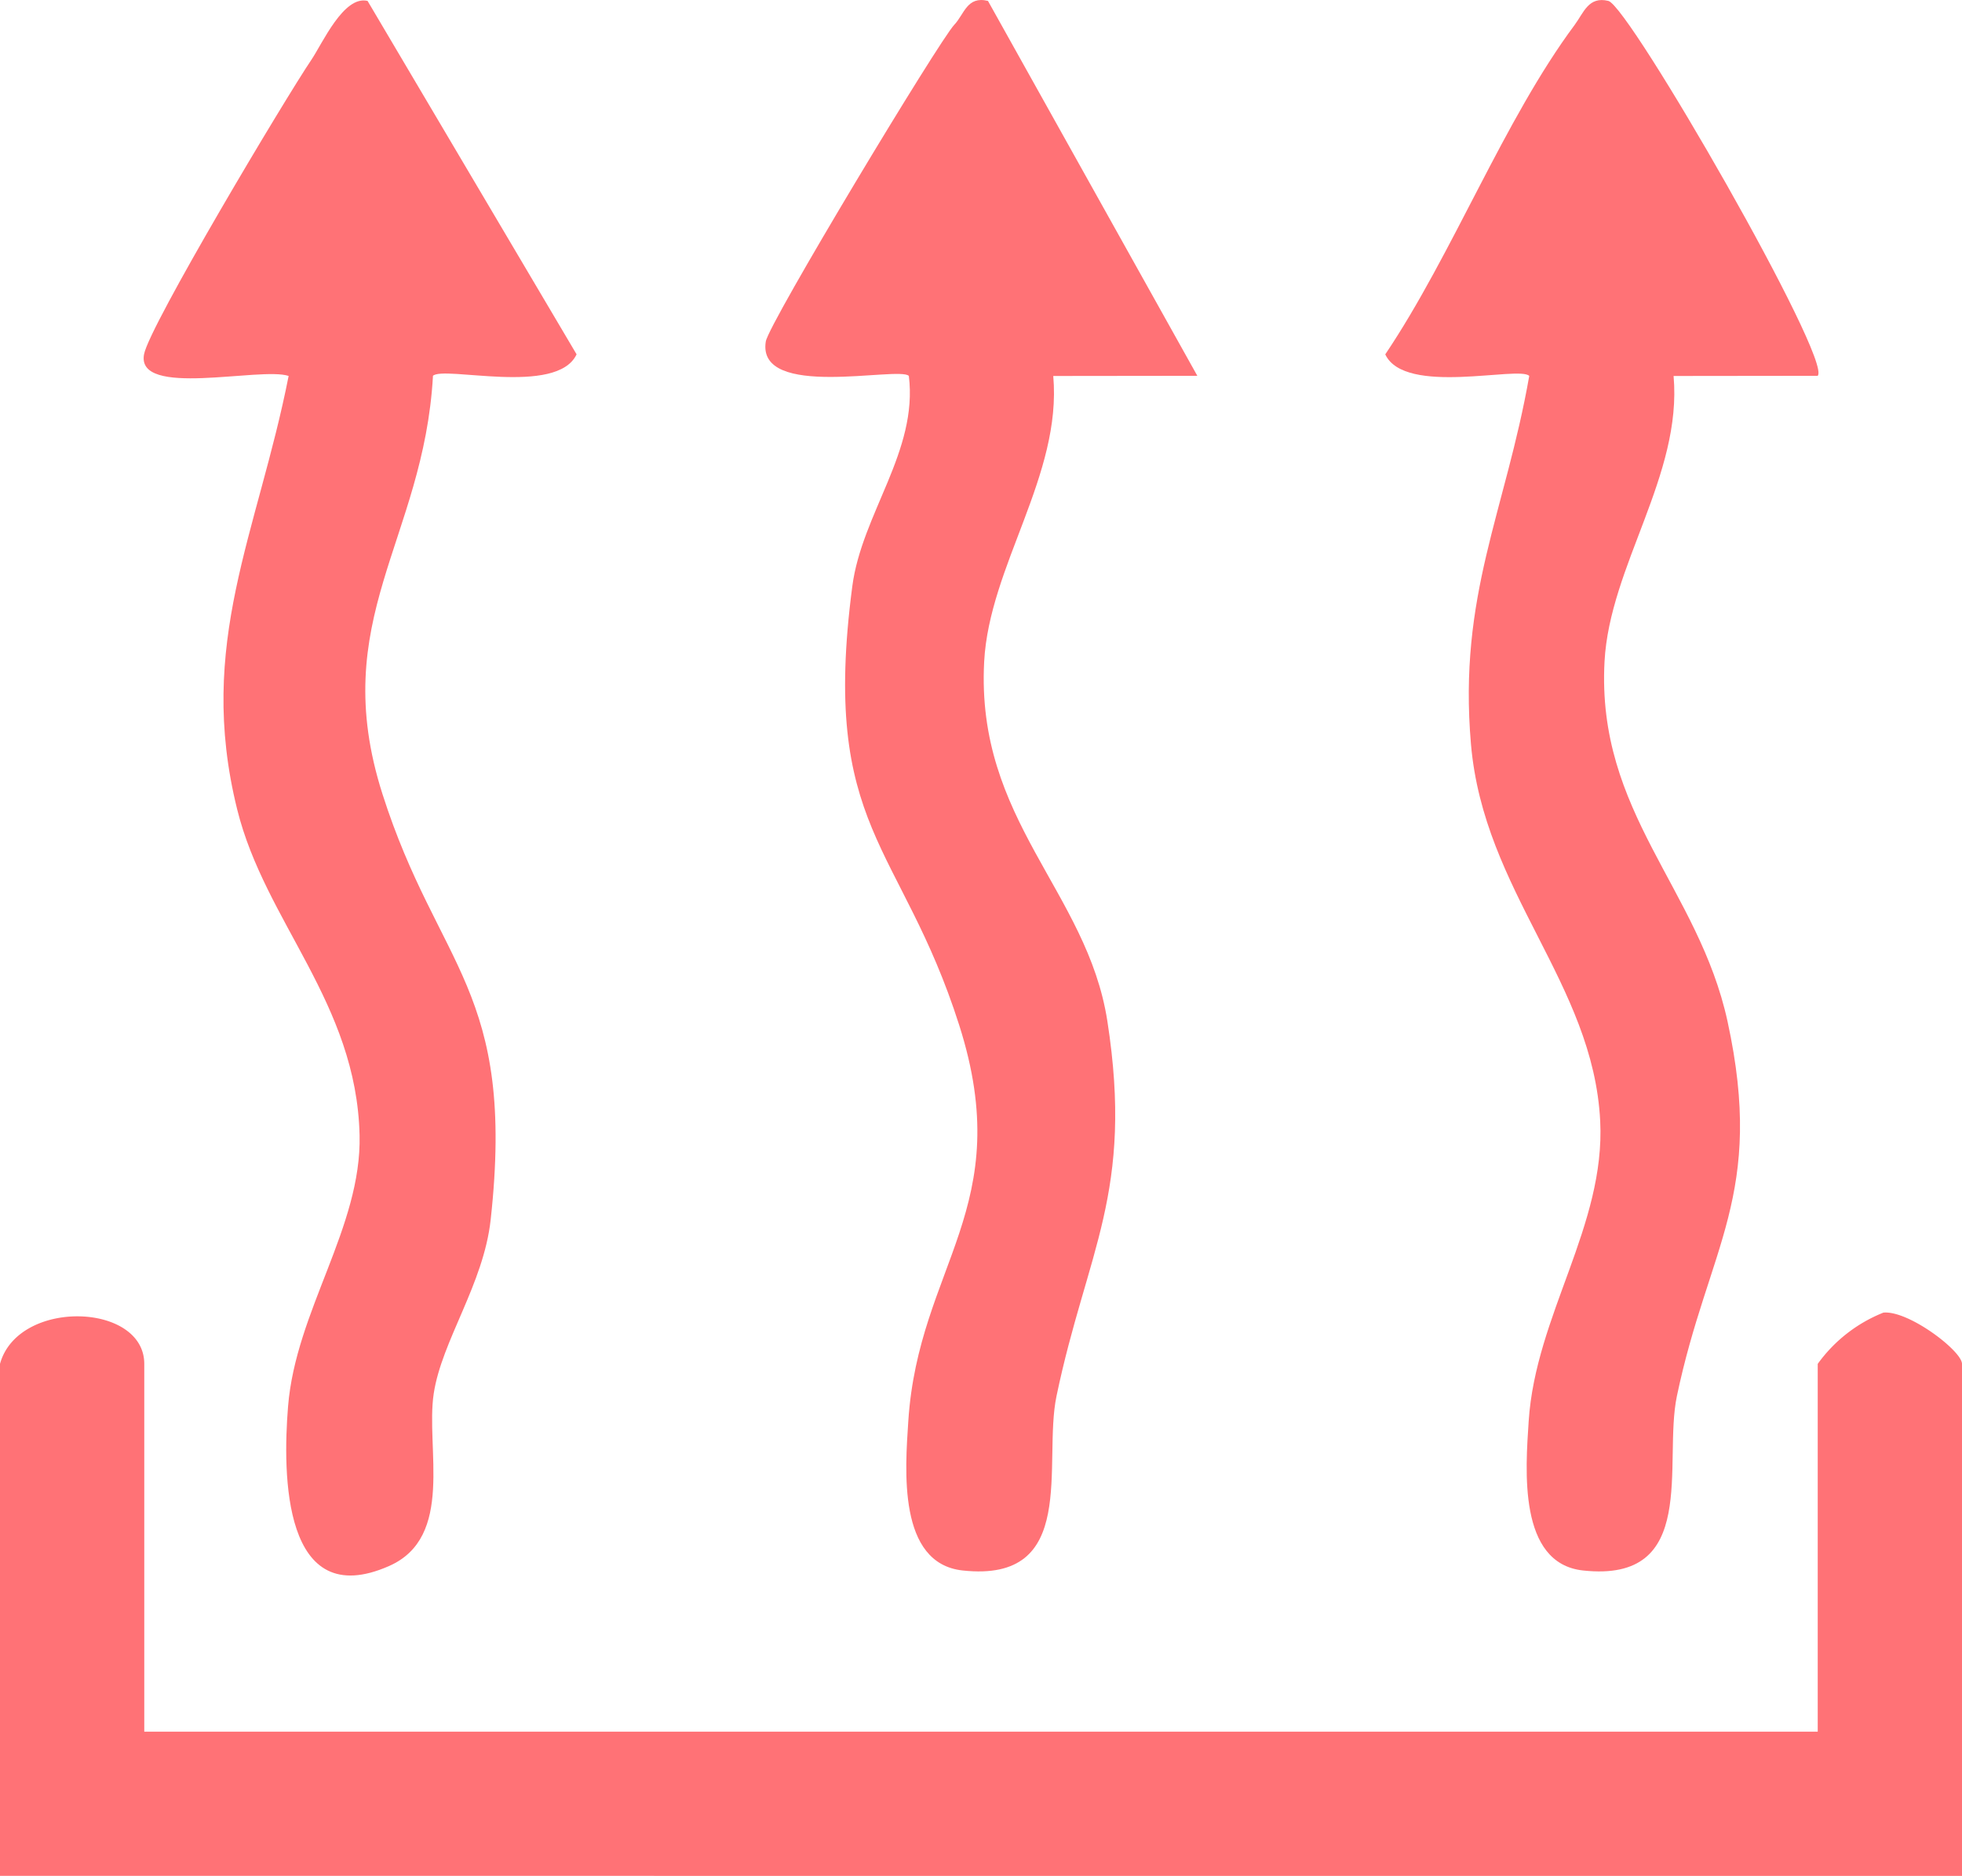 <svg id="Group_37072" data-name="Group 37072" xmlns="http://www.w3.org/2000/svg" xmlns:xlink="http://www.w3.org/1999/xlink" width="81" height="77.463" viewBox="0 0 81 77.463">
  <defs>
    <clipPath id="clip-path">
      <rect id="Rectangle_15532" data-name="Rectangle 15532" width="81" height="77.463" fill="#ff7276"/>
    </clipPath>
  </defs>
  <g id="Group_37071" data-name="Group 37071" clip-path="url(#clip-path)">
    <path id="Path_15953" data-name="Path 15953" d="M0,93.122c.745-2.7,5.956-2.533,5.956,0V108.31H75.044V93.122a6.135,6.135,0,0,1,2.711-2.116c1.037-.1,3.245,1.585,3.245,2.116v21.143H0Z" transform="translate(0 -36.802)" fill="#ff7276"/>
    <path id="Path_15954" data-name="Path 15954" d="M113.874,15.52l-5.948.007c.363,4.1-2.64,7.843-2.851,11.793-.334,6.242,3.881,9.358,5.078,14.858,1.561,7.171-.8,9.31-2.091,15.475-.577,2.767.94,7.726-3.877,7.2-2.687-.294-2.371-4.173-2.241-6.171.285-4.37,3.17-8.068,2.952-12.392-.288-5.691-4.808-9.457-5.335-15.558-.532-6.157,1.42-9.59,2.406-15.208-.415-.429-5.139.838-5.944-.89,2.78-4.134,4.9-9.681,7.822-13.609.367-.493.569-1.19,1.389-.986.865.216,9.279,14.861,8.64,15.482" transform="translate(-38.833 -0.001)" fill="#ff7276"/>
    <path id="Path_15955" data-name="Path 15955" d="M21.9,15.539c-.385,6.8-4.385,10.059-2.085,17.264s5.512,8.071,4.467,17.578c-.294,2.669-2.018,4.989-2.351,7.179-.341,2.246.876,5.92-1.842,7.12-4.388,1.939-4.4-3.78-4.172-6.587.317-3.951,3.04-7.4,2.953-11.2-.127-5.473-3.9-8.8-5.053-13.456-1.7-6.852.847-11.412,2.124-17.9-1.163-.387-6.323.924-5.968-.9C10.2,13.458,15.793,4.09,16.88,2.482,17.329,1.819,18.214-.19,19.2.051l8.629,14.594c-.812,1.734-5.513.449-5.937.893" transform="translate(-4.025 -0.013)" fill="#ff7276"/>
    <path id="Path_15956" data-name="Path 15956" d="M70.888,15.519l-5.948.007c.363,4.1-2.64,7.843-2.852,11.793-.35,6.564,4.255,9.48,5.086,14.849,1.1,7.082-.851,9.5-2.1,15.484-.577,2.767.94,7.726-3.877,7.2-2.687-.294-2.371-4.173-2.241-6.171.42-6.44,4.5-8.827,2.1-16.352s-5.728-8.1-4.412-18.12c.394-3,2.719-5.576,2.334-8.686-.4-.413-6.294,1-5.906-1.421.12-.751,7.158-12.422,7.782-13.079.413-.434.525-1.2,1.391-.985Z" transform="translate(-21.457 0)" fill="#ff7276"/>
  </g>
</svg>
